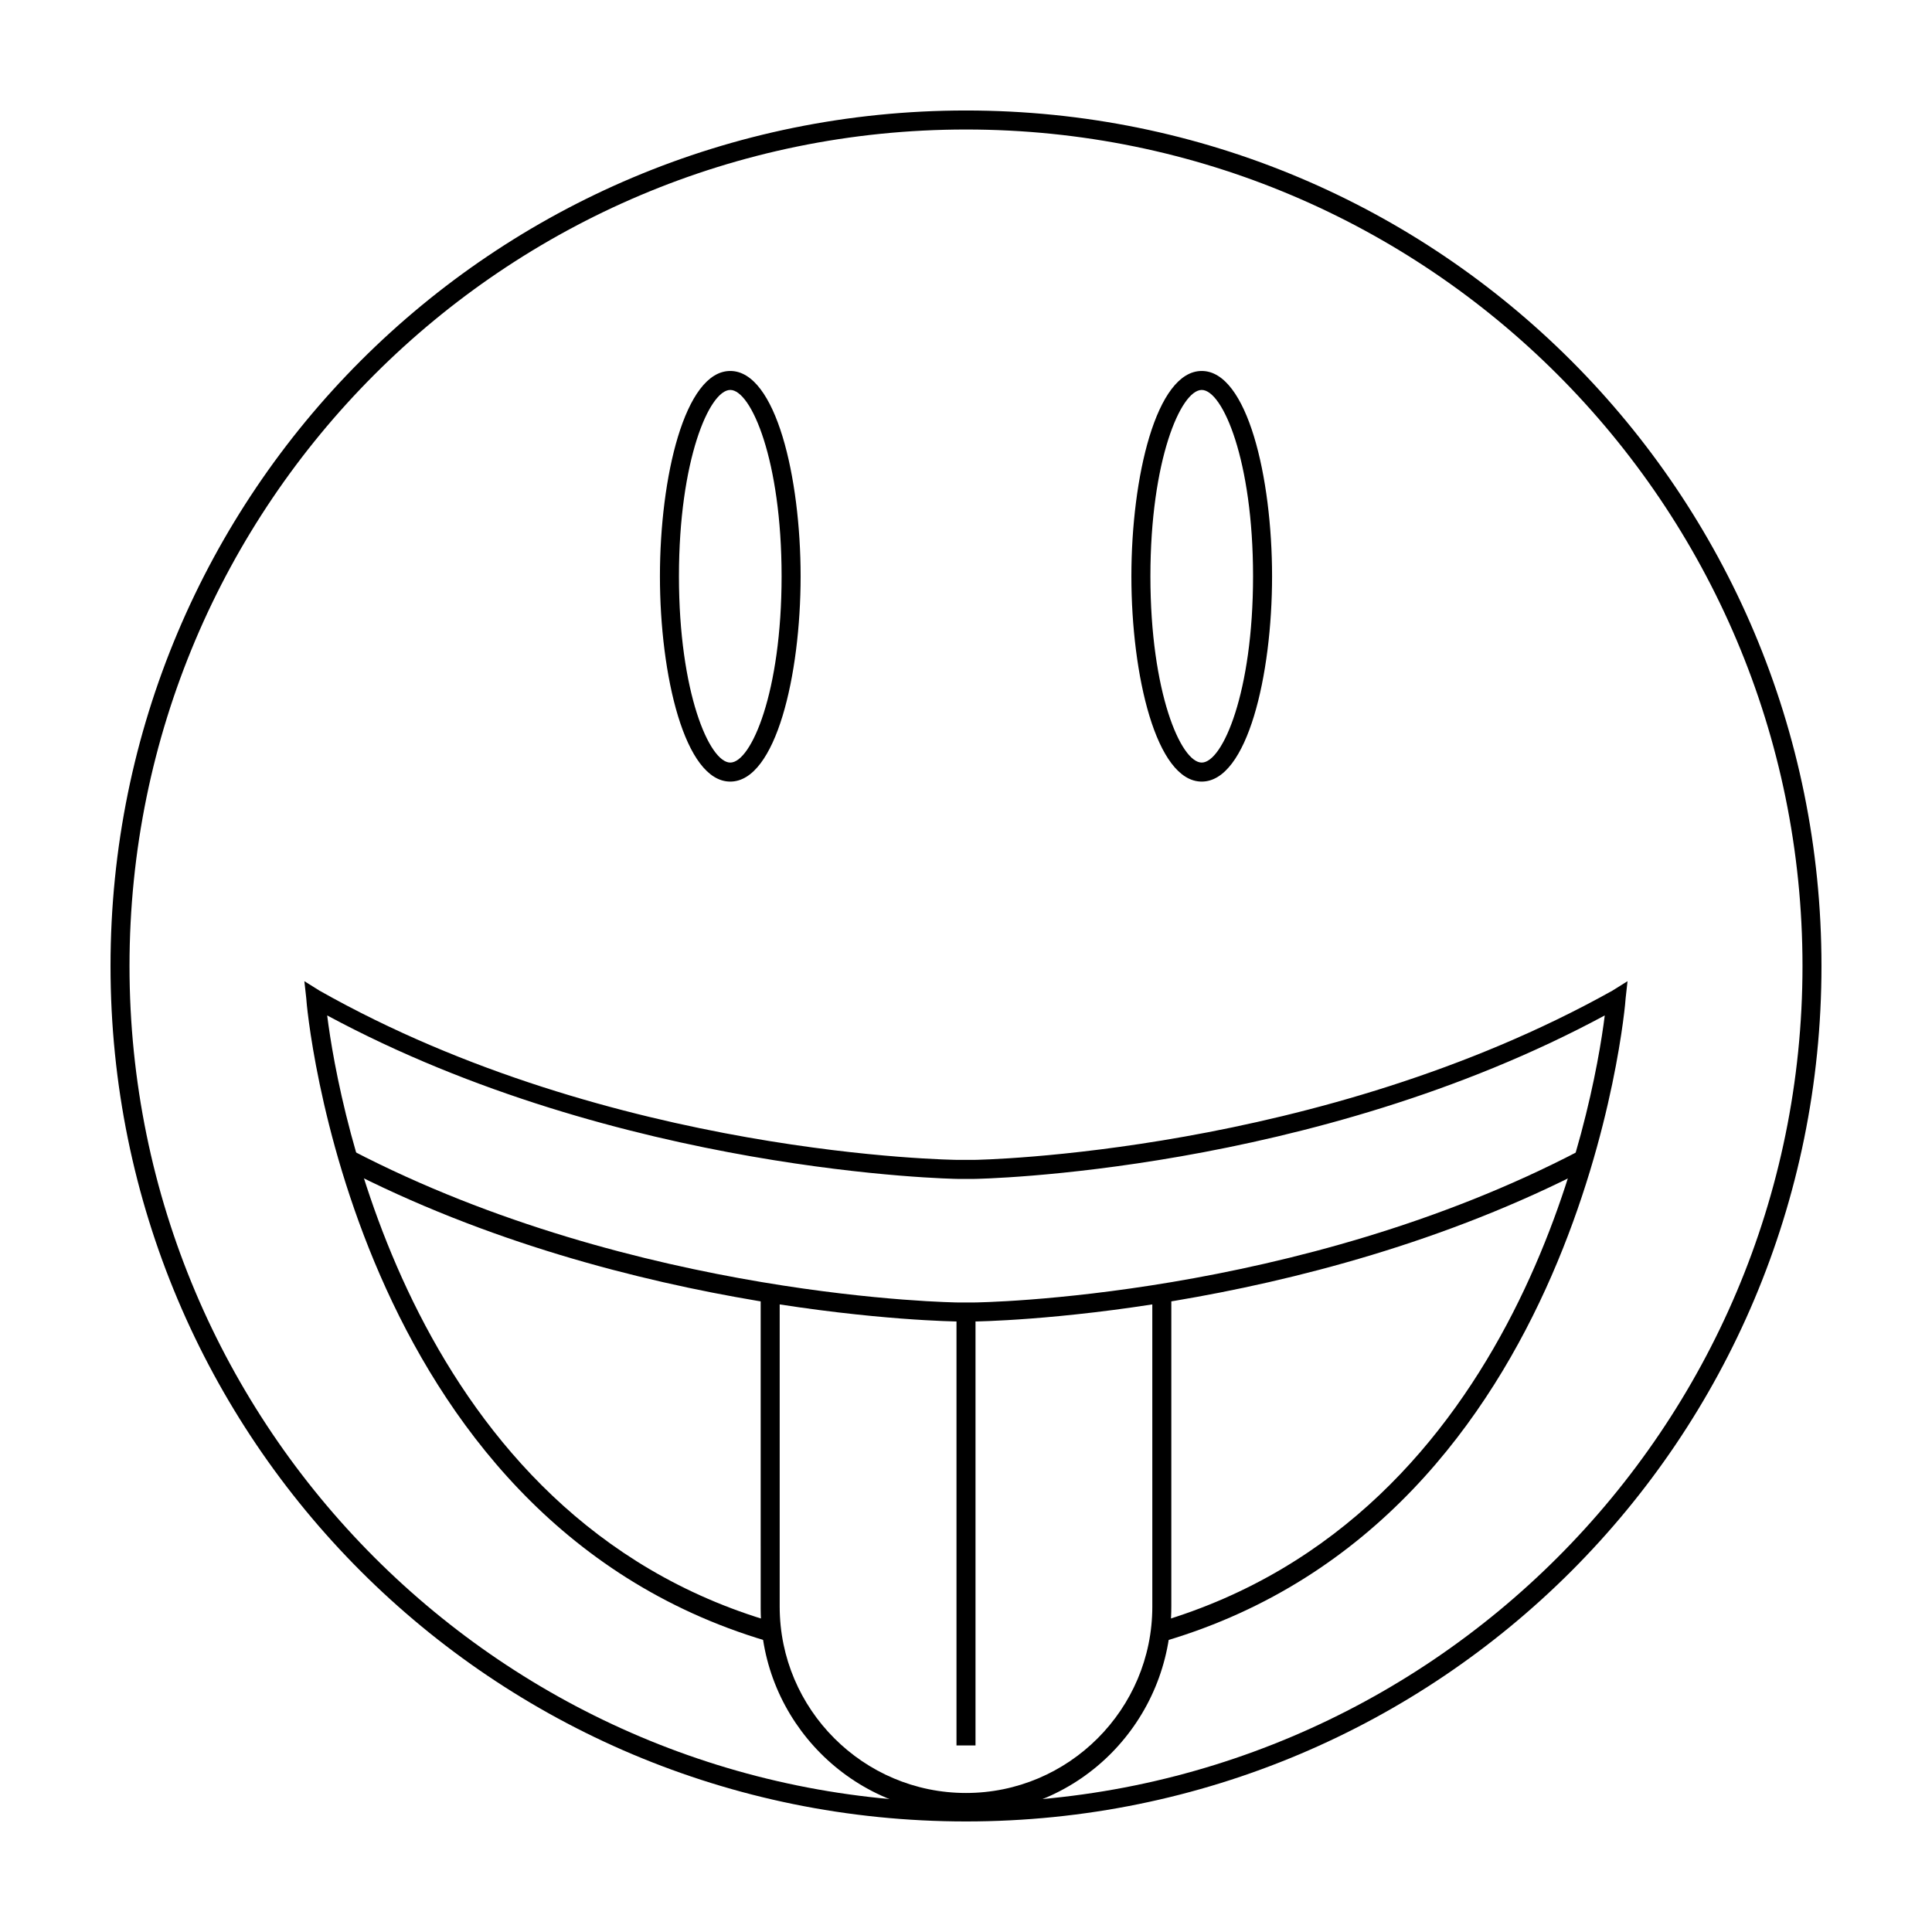 <?xml version="1.0" encoding="UTF-8"?>
<!-- Uploaded to: ICON Repo, www.svgrepo.com, Generator: ICON Repo Mixer Tools -->
<svg fill="#000000" width="800px" height="800px" version="1.1" viewBox="144 144 512 512" xmlns="http://www.w3.org/2000/svg">
 <g>
  <path d="m397.98 494.21c-1.008 0-86.656-1.008-163.23-40.809l2.519-4.535c75.57 39.297 160.21 40.305 160.71 40.305h4.031c1.008 0 85.648-1.008 160.71-40.305l2.519 4.535c-76.578 39.801-162.23 40.809-163.23 40.809z"/>
  <path d="m452.9 578.85-1.512-5.039c95.219-28.215 114.87-136.53 117.89-160.71-77.586 41.816-166.26 43.328-167.27 43.328h-4.031c-1.008 0-89.68-1.512-167.27-43.328 3.023 24.184 22.672 133 117.89 160.71l-1.512 5.039c-110.33-32.75-121.92-168.78-121.92-170.29l-0.504-4.535 4.031 2.519c77.586 43.832 168.27 44.84 169.28 44.84h4.031c1.008 0 91.691-1.512 169.28-44.84l4.031-2.519-0.504 4.535c-0.004 1.512-11.59 137.54-121.93 170.29z"/>
  <path d="m400 624.7c-30.23 0-54.41-24.688-54.41-54.41l-0.004-84.141h5.039v83.633c0 27.207 22.168 49.375 49.375 49.375s49.375-22.168 49.375-49.375l-0.004-83.633h5.039v83.633c0 30.23-24.184 54.918-54.41 54.918z"/>
  <path d="m397.48 492.2h5.039v114.36h-5.039z"/>
  <path d="m337.53 351.13c-12.09 0-18.641-28.215-18.641-54.41 0-26.199 6.551-54.41 18.641-54.41s18.641 28.215 18.641 54.41-6.551 54.41-18.641 54.41zm0-103.79c-5.543 0-13.602 18.641-13.602 49.375 0 30.73 8.062 49.375 13.602 49.375 5.543 0 13.602-18.641 13.602-49.375s-8.062-49.375-13.602-49.375z"/>
  <path d="m462.47 351.13c-12.09 0-18.641-28.215-18.641-54.41 0-26.199 6.551-54.41 18.641-54.41s18.641 28.215 18.641 54.41-6.551 54.41-18.641 54.41zm0-103.79c-5.543 0-13.602 18.641-13.602 49.375 0 30.73 8.062 49.375 13.602 49.375 5.543 0 13.602-18.641 13.602-49.375s-8.062-49.375-13.602-49.375z"/>
  <path d="m400 178.32c122.43 0 221.68 99.25 221.68 221.68s-99.25 221.68-221.68 221.68-221.68-99.25-221.68-221.68 99.25-221.68 221.68-221.68m0-5.039c-125.45 0-226.71 101.27-226.71 226.71s101.27 226.71 226.71 226.71 226.71-101.27 226.71-226.71c-0.004-125.45-101.27-226.71-226.71-226.71z"/>
 </g>
</svg>